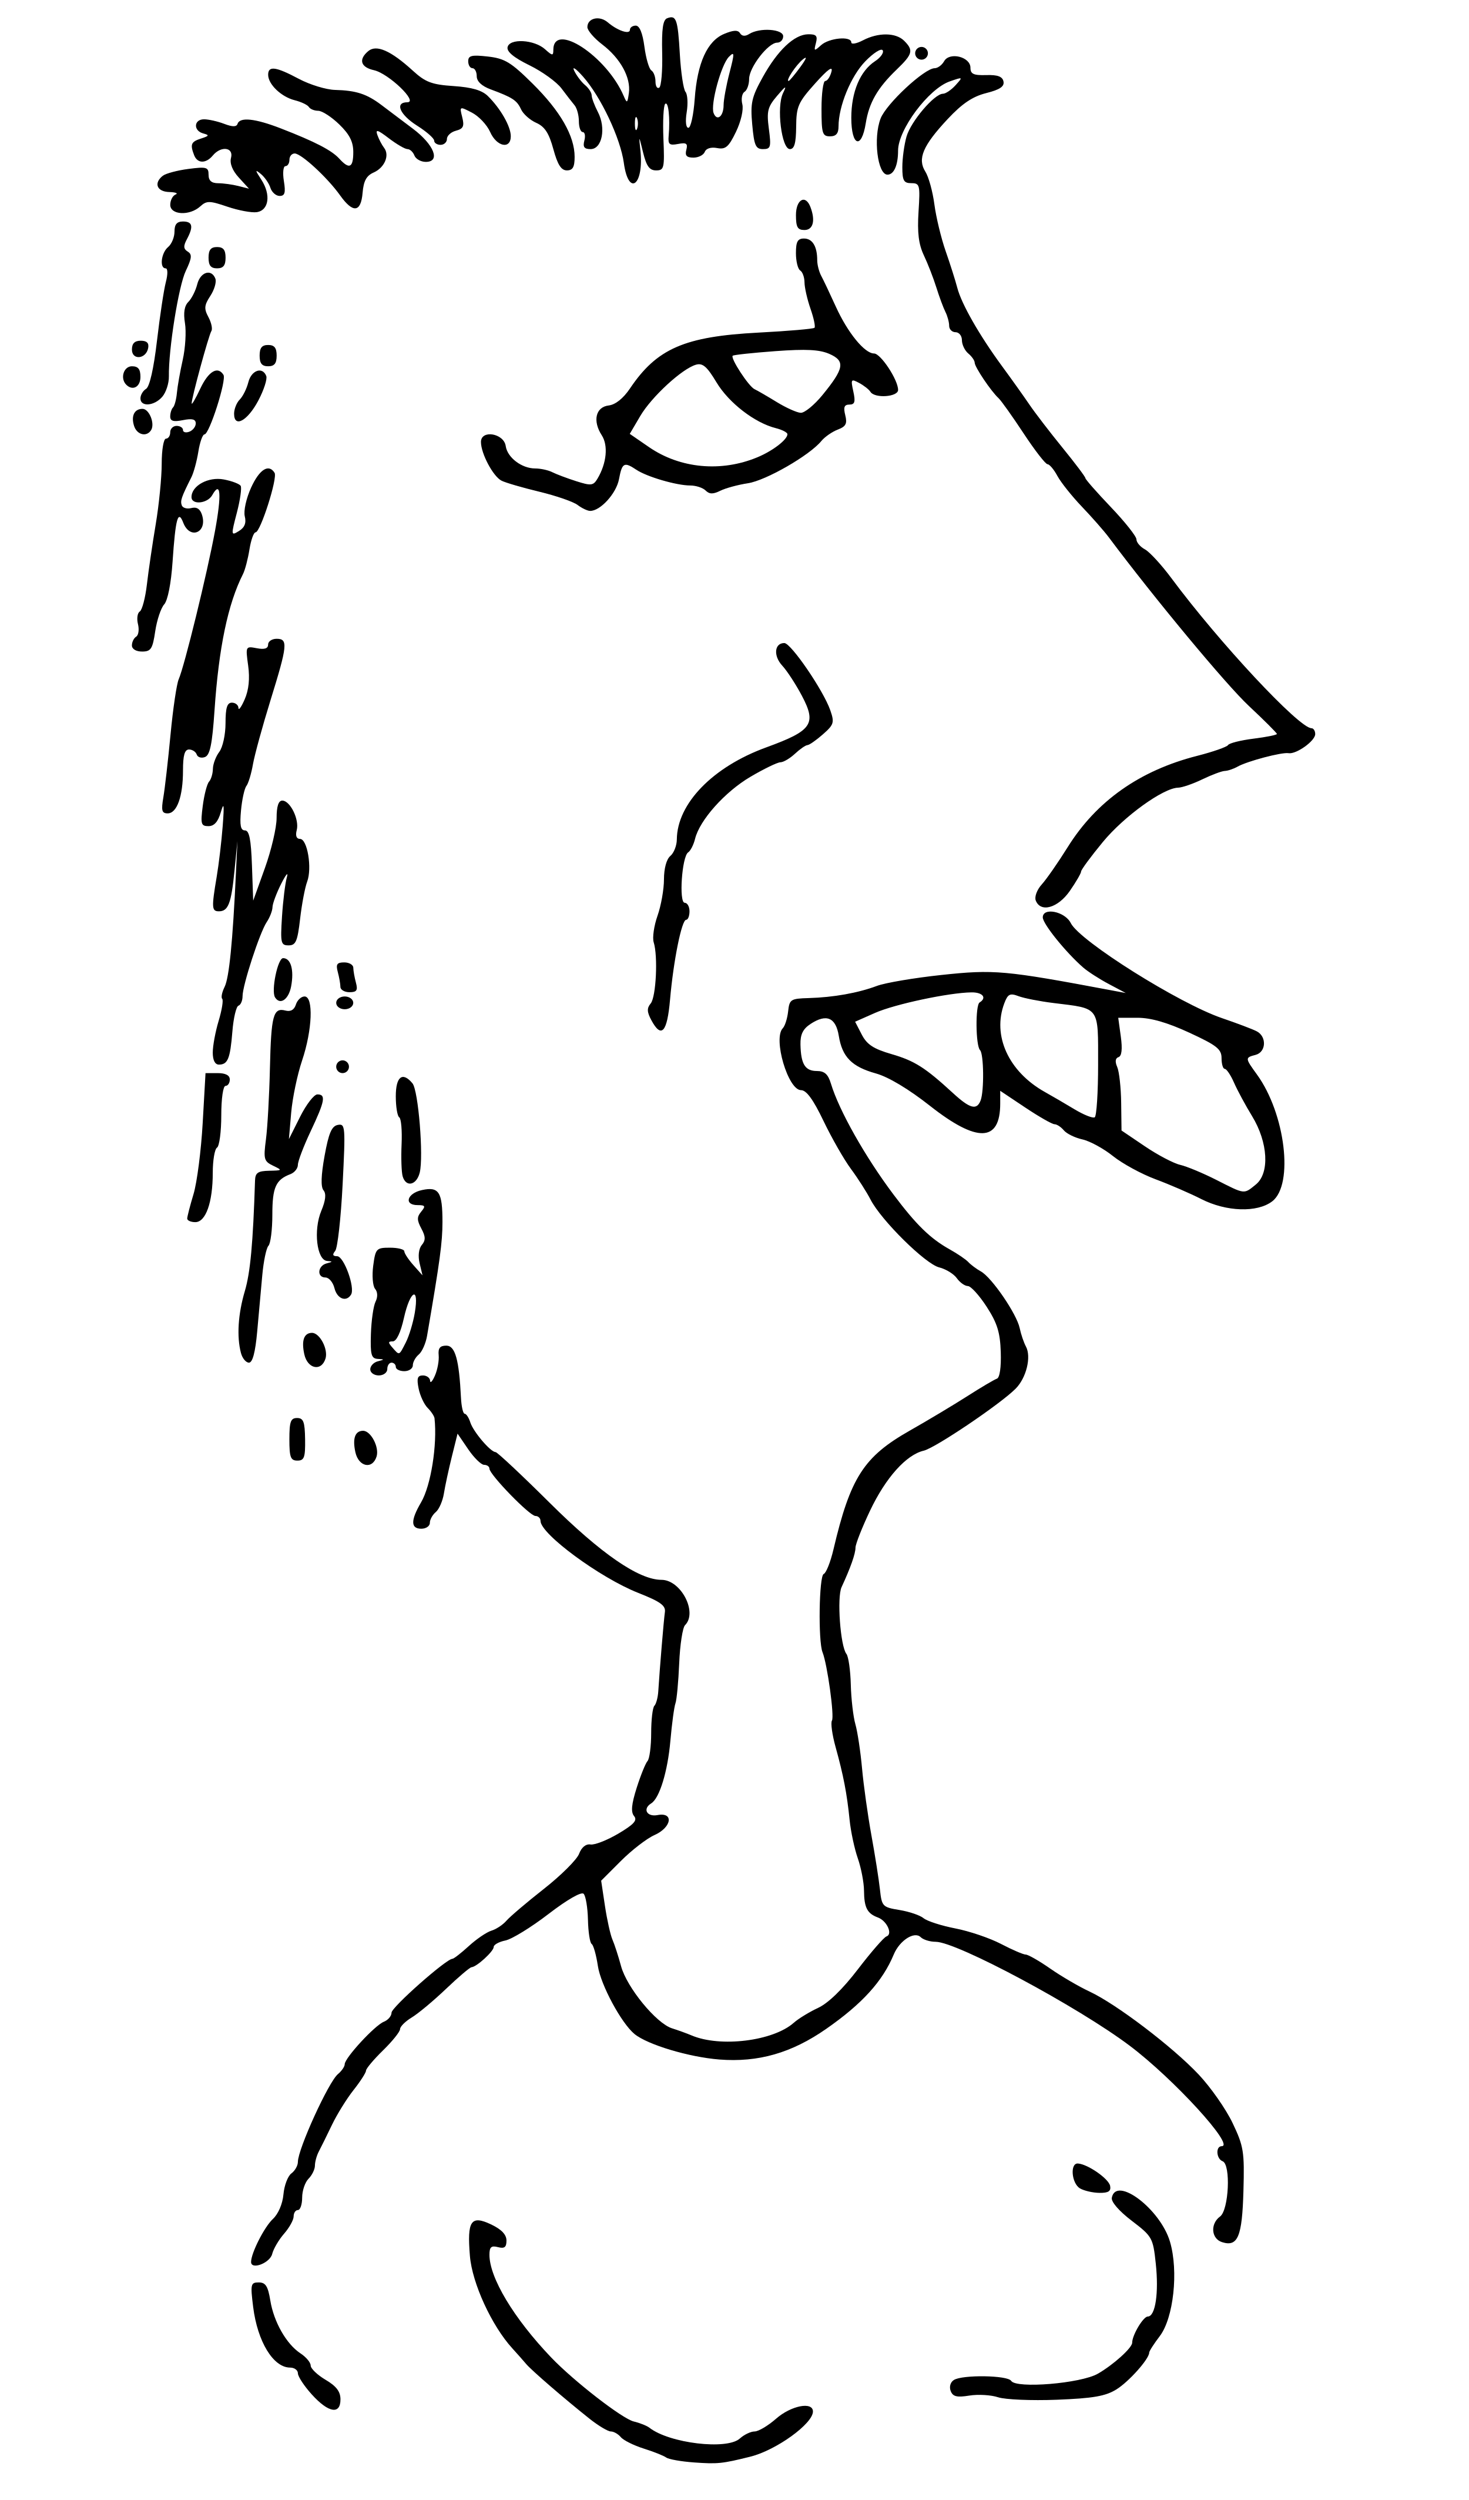 <?xml version="1.0" encoding="UTF-8"?>
<svg version="1.1" viewBox="0 0 600.82 1022.1" xmlns="http://www.w3.org/2000/svg">
<g transform="translate(-74.08 -12.844)">
<path d="m357.88 1019.6c-5.237-0.377-10.329-1.281-11.316-2.008-0.987-0.728-5.134-2.377-9.217-3.664-4.083-1.288-8.292-3.387-9.353-4.666-1.061-1.278-2.901-2.325-4.088-2.325-1.187 0-5.116-2.35-8.73-5.222-10.337-8.214-23.748-19.796-25.896-22.363-1.078-1.288-3.615-4.154-5.637-6.368-8.477-9.28-16.444-26.626-17.37-37.817-1.193-14.411 0.415-16.788 8.699-12.858 4.209 1.997 6.255 4.147 6.255 6.572 0 2.746-0.828 3.387-3.482 2.693-2.744-0.718-3.482-0.053-3.482 3.134 0 9.402 9.991 26.013 25.243 41.967 9.245 9.671 29.111 25.071 33.773 26.182 2.49 0.593 5.378 1.743 6.418 2.556 8.157 6.373 31.703 9.182 36.974 4.411 1.755-1.588 4.472-2.887 6.039-2.887 1.567 0 5.526-2.35 8.797-5.223 6.113-5.368 15.064-7.113 15.064-2.937 0 4.983-15.016 15.821-25.565 18.453-11.554 2.882-13.392 3.071-23.128 2.37zm-156.3-27.82c-3.112-3.443-5.658-7.317-5.658-8.609 0-1.291-1.43-2.348-3.178-2.348-6.889 0-13.356-10.606-15.126-24.808-1.159-9.305-0.998-10.01 2.282-10.01 2.802 0 3.778 1.524 4.737 7.399 1.437 8.805 6.606 17.85 12.352 21.615 2.285 1.498 4.155 3.73 4.155 4.962s2.742 3.857 6.093 5.834c4.415 2.605 6.093 4.81 6.093 8.006 0 6.369-4.924 5.514-11.751-2.041zm280.72 1.179c-2.873-0.956-8.159-1.267-11.747-0.691-5.149 0.826-6.762 0.427-7.652-1.893-0.652-1.698-0.102-3.589 1.302-4.478 3.514-2.225 22.027-1.945 23.448 0.355 2.009 3.251 28.482 1.069 35.433-2.92 6.399-3.672 14.055-10.583 14.055-12.687 0-3.11 4.525-10.687 6.39-10.7 3.107-0.021 4.55-9.632 3.257-21.698-1.123-10.482-1.451-11.065-9.836-17.46-5.181-3.951-8.46-7.735-8.14-9.394 1.751-9.09 19.866 4.606 23.798 17.992 3.538 12.043 1.457 31.18-4.196 38.591-2.37 3.108-4.31 6.126-4.31 6.707 0 2.59-8.294 11.9-13.429 15.074-4.472 2.764-9.546 3.64-24.398 4.214-10.314 0.398-21.102-0.058-23.975-1.013zm-305.53-55.325c0-3.633 5.426-14.315 8.929-17.578 2.205-2.054 3.964-6.162 4.315-10.076 0.326-3.634 1.788-7.482 3.249-8.55 1.461-1.068 2.656-3.19 2.656-4.715 0-5.213 12.541-32.696 16.369-35.873 1.529-1.269 2.781-3.096 2.781-4.06 0-2.541 12.305-15.88 16.006-17.351 1.729-0.687 3.144-2.361 3.144-3.72 0-2.204 22.402-22.015 24.894-22.015 0.552 0 3.582-2.354 6.732-5.232s7.312-5.703 9.247-6.279c1.936-0.576 4.694-2.41 6.131-4.075 1.436-1.665 8.337-7.528 15.335-13.027 6.998-5.499 13.461-11.937 14.361-14.305 1.021-2.685 2.784-4.125 4.685-3.824 1.676 0.265 6.792-1.732 11.368-4.438 6.405-3.788 7.888-5.441 6.443-7.183-1.363-1.642-1.069-4.811 1.071-11.556 1.622-5.111 3.619-10.038 4.438-10.947 0.819-0.91 1.489-6.067 1.489-11.461 0-5.394 0.588-10.395 1.306-11.113s1.439-3.395 1.601-5.948c0.615-9.666 2.243-29.148 2.705-32.371 0.382-2.665-1.858-4.278-10.877-7.834-15.617-6.157-39.998-24.103-39.998-29.44 0-1.112-0.939-2.022-2.087-2.022-2.339 0-18.803-16.941-18.803-19.348 0-0.849-0.979-1.548-2.176-1.555-1.197-7e-3 -4.13-2.881-6.519-6.387l-4.343-6.375-2.345 9.434c-1.29 5.189-2.747 11.952-3.239 15.031-0.492 3.078-1.987 6.504-3.323 7.612-1.335 1.108-2.428 3.094-2.428 4.413 0 1.319-1.567 2.398-3.482 2.398-4.388 0-4.421-3.423-0.104-10.781 4.011-6.835 6.673-23.467 5.5-34.358-0.096-0.889-1.36-2.802-2.809-4.251-1.449-1.449-3.114-5.03-3.699-7.958-0.838-4.191-0.463-5.324 1.764-5.324 1.556 0 2.879 0.979 2.939 2.176 0.061 1.197 0.959 0.218 1.996-2.176 1.037-2.394 1.715-6.115 1.506-8.269-0.28-2.889 0.539-3.917 3.12-3.917 3.636 0 5.227 5.65 6.002 21.318 0.177 3.586 0.857 6.524 1.511 6.528 0.654 3e-3 1.694 1.6 2.311 3.546 1.21 3.812 8.293 12.13 10.329 12.13 0.684 0 10.665 9.353 22.182 20.785 20.911 20.758 36.427 31.442 45.659 31.442 7.967 0 14.892 13.29 9.654 18.528-0.998 0.998-2.075 8.01-2.393 15.581-0.318 7.572-1.008 14.941-1.534 16.378s-1.456 8.314-2.069 15.285c-1.107 12.593-4.448 23.52-7.831 25.61-3.645 2.253-1.821 5.637 2.585 4.795 6.767-1.294 5.772 5.059-1.281 8.181-3.098 1.371-9.268 6.128-13.711 10.571l-8.077 8.077 1.549 10.31c0.852 5.67 2.235 11.877 3.074 13.792 0.839 1.915 2.421 6.794 3.516 10.842 2.354 8.703 14.384 23.376 20.832 25.409 2.5 0.788 6.112 2.097 8.027 2.909 11.762 4.987 33.346 2.315 41.782-5.172 1.915-1.7 6.397-4.441 9.959-6.092 4.126-1.912 10.035-7.646 16.278-15.798 5.391-7.038 10.646-13.078 11.68-13.422 2.666-0.889 0.188-6.37-3.495-7.729-4.39-1.62-5.637-4.022-5.696-10.968-0.029-3.351-1.173-9.31-2.543-13.241-1.37-3.932-2.876-10.982-3.347-15.668-1.079-10.74-2.53-18.286-5.738-29.823-1.394-5.014-2.062-9.881-1.485-10.815 1.054-1.705-1.892-23.054-3.856-27.943-1.828-4.551-1.425-31.255 0.483-31.987 0.988-0.379 2.783-4.892 3.99-10.03 6.902-29.38 12.358-37.884 31.15-48.551 7.453-4.231 18.098-10.602 23.655-14.158s10.971-6.754 12.031-7.108c1.169-0.39 1.796-4.65 1.594-10.833-0.265-8.125-1.44-11.9-5.796-18.621-3.005-4.637-6.461-8.43-7.682-8.43-1.221 0-3.243-1.44-4.494-3.2-1.251-1.76-4.512-3.754-7.246-4.431-5.617-1.391-23.706-19.267-28.044-27.714-1.572-3.061-5.178-8.699-8.014-12.529-2.836-3.83-7.879-12.643-11.206-19.585-4.218-8.802-7.005-12.622-9.205-12.622-5.325 0-11.546-21.124-7.459-25.33 0.884-0.91 1.863-4.004 2.176-6.877 0.535-4.906 1.044-5.236 8.403-5.443 10.122-0.285 20.196-2.081 27.912-4.975 3.383-1.269 15.221-3.277 26.308-4.461 21.681-2.316 25.868-1.94 69.385 6.231l6.093 1.144-6.964-3.693c-3.83-2.031-8.53-5.058-10.445-6.727-7.146-6.225-16.539-17.866-16.539-20.496 0-4.268 9.092-2.431 11.444 2.312 3.637 7.337 44.26 32.862 61.859 38.869 6.122 2.09 12.502 4.505 14.178 5.368 4.19 2.158 3.903 8.512-0.435 9.647-4.355 1.139-4.345 1.288 0.54 8.019 11.625 16.017 15.129 45.041 6.262 51.858-6.104 4.692-18.776 4.293-28.998-0.914-4.549-2.317-12.971-5.961-18.716-8.098-5.745-2.137-13.584-6.404-17.419-9.483-3.836-3.078-9.461-6.143-12.501-6.811-3.04-0.668-6.461-2.339-7.602-3.713-1.141-1.375-2.859-2.499-3.818-2.499-0.959 0-6.347-3.074-11.973-6.831l-10.23-6.831v5.205c0 15.837-9.416 16.146-28.725 0.941-8.722-6.868-16.985-11.817-22.109-13.243-9.864-2.744-13.781-6.703-15.186-15.352-1.226-7.543-5.036-9.163-11.535-4.904-3.131 2.051-4.234 4.291-4.144 8.413 0.175 8.047 1.901 10.841 6.696 10.841 3.163 0 4.599 1.296 5.785 5.223 3.301 10.926 14.019 29.911 25.554 45.264 9.324 12.411 15.051 17.998 22.992 22.428 3.231 1.803 6.677 4.153 7.656 5.223 0.98 1.069 3.297 2.793 5.15 3.829 4.445 2.487 14.623 17.369 15.829 23.146 0.524 2.51 1.676 5.903 2.559 7.54 2.269 4.204 0.172 12.797-4.201 17.209-6.207 6.263-32.883 24.26-37.59 25.359-7.163 1.673-15.549 11.028-21.944 24.478-3.288 6.915-5.977 13.733-5.977 15.151 0 2.496-2.011 8.204-5.695 16.163-1.948 4.209-0.497 24.165 1.986 27.313 0.833 1.056 1.636 6.695 1.786 12.532 0.149 5.837 0.991 13.122 1.871 16.189 0.88 3.067 2.11 11.217 2.735 18.112 0.625 6.895 2.347 19.195 3.828 27.334 1.481 8.139 3.046 18.071 3.479 22.072 0.758 7.007 1.052 7.317 8.02 8.459 3.978 0.652 8.409 2.161 9.845 3.353 1.436 1.192 7.289 3.074 13.007 4.182 5.718 1.107 14.125 3.964 18.683 6.347 4.558 2.383 9.093 4.333 10.078 4.333 0.985 0 5.504 2.584 10.042 5.743 4.538 3.159 11.777 7.385 16.086 9.391 10.925 5.087 33.965 22.603 44.628 33.929 4.917 5.222 11.152 14.142 13.857 19.822 4.533 9.517 4.88 11.692 4.431 27.736-0.526 18.774-2.293 23.003-8.753 20.952-4.428-1.405-4.894-7.492-0.802-10.484 3.592-2.627 4.453-21.275 1.043-22.582-2.617-1.003-2.93-6.166-0.374-6.166 5.545 0-19.737-27.606-37.581-41.036-21.246-15.99-70.795-42.528-79.405-42.528-2.333 0-5.09-0.848-6.126-1.884-2.565-2.565-8.632 1.327-11.022 7.071-4.569 10.98-12.904 20.158-27.615 30.407-14.183 9.882-27.818 13.788-43.739 12.532-12.437-0.981-29.374-6.069-34.671-10.416-5.387-4.42-13.83-20.095-14.99-27.83-0.675-4.5-1.817-8.547-2.539-8.993-0.721-0.446-1.404-4.891-1.516-9.878-0.112-4.987-0.911-9.774-1.775-10.638-0.934-0.934-6.766 2.421-14.387 8.278-7.048 5.417-14.97 10.285-17.603 10.817-2.633 0.533-4.787 1.724-4.787 2.648 0 1.782-6.995 8.175-9.052 8.273-0.67 0.032-5.37 4.018-10.445 8.857-5.075 4.84-11.382 10.101-14.016 11.691-2.633 1.591-4.787 3.739-4.787 4.775 0 1.036-3.134 4.943-6.964 8.682s-6.964 7.47-6.964 8.29-2.288 4.381-5.085 7.916c-2.797 3.534-6.777 9.952-8.845 14.26-2.068 4.309-4.48 9.194-5.36 10.857-0.88 1.663-1.601 4.265-1.601 5.782s-1.175 3.934-2.611 5.371c-1.436 1.436-2.611 4.906-2.611 7.71s-0.783 5.098-1.741 5.098c-0.957 0-1.741 1.169-1.741 2.598 0 1.429-1.763 4.614-3.917 7.077-2.154 2.463-4.341 6.19-4.859 8.283-0.922 3.722-8.633 6.641-8.633 3.267zm410.95-440.51c5.716-4.628 5.016-17.233-1.552-27.972-2.687-4.393-6-10.532-7.364-13.644-1.363-3.112-3.071-5.658-3.795-5.658-0.724 0-1.316-1.96-1.316-4.356 0-3.727-1.902-5.234-13.184-10.445-8.97-4.143-15.723-6.09-21.128-6.09h-7.944l1.056 7.706c0.7 5.111 0.381 7.931-0.947 8.374-1.3 0.433-1.485 1.853-0.526 4.045 0.813 1.858 1.541 8.459 1.619 14.67l0.141 11.293 9.575 6.472c5.266 3.56 11.752 6.967 14.414 7.572 2.661 0.605 9.32 3.372 14.798 6.151 11.831 6.001 11.163 5.923 16.152 1.883zm-64.513-49.161c0-23.879 0.861-22.693-18.166-25.03-5.683-0.698-12.169-1.968-14.414-2.821-3.466-1.318-4.337-0.881-5.771 2.89-5.031 13.232 1.719 28.004 16.591 36.307 2.873 1.604 8.318 4.781 12.102 7.06 3.783 2.279 7.505 3.757 8.269 3.284 0.765-0.473 1.391-10.233 1.391-21.691zm-48.061 14.801c1.488-3.876 1.318-19.036-0.23-20.584-1.807-1.807-1.959-18.384-0.179-19.484 3.09-1.91 1.261-4.18-3.322-4.122-9.25 0.117-31.383 4.827-39.446 8.394l-8.149 3.604 2.712 5.244c2.108 4.077 4.811 5.855 12.141 7.985 9.498 2.761 13.761 5.463 25.199 15.969 6.925 6.361 9.7 7.098 11.275 2.993zm40.662 444.8c-3.467-2.019-4.181-10.372-0.87-10.179 4.003 0.234 12.615 6.213 13.184 9.153 0.42 2.169-0.683 2.892-4.352 2.853-2.703-0.029-6.286-0.851-7.962-1.827zm-296.38-301c-1.238-5.638-0.116-8.747 3.156-8.747 3.186 0 6.71 6.756 5.504 10.554-1.706 5.375-7.341 4.2-8.661-1.807zm-26.993-5.265c0-7.238 0.531-8.704 3.149-8.704 2.601 0 3.172 1.515 3.281 8.704 0.112 7.412-0.356 8.705-3.149 8.705-2.776 0-3.281-1.339-3.281-8.705zm33.077-28.597c0-1.366 1.371-2.842 3.047-3.28 2.879-0.752 2.877-0.807-0.027-0.998-2.598-0.171-3.023-1.75-2.751-10.212 0.177-5.506 1.027-11.431 1.889-13.168 0.966-1.947 0.896-3.966-0.183-5.265-0.962-1.159-1.305-5.418-0.762-9.464 0.938-6.997 1.274-7.357 6.851-7.357 3.225 0 5.864 0.664 5.864 1.474 0 0.811 1.675 3.357 3.723 5.658l3.723 4.183-1.186-4.954c-0.715-2.986-0.361-5.949 0.892-7.458 1.617-1.948 1.575-3.444-0.187-6.738-1.836-3.431-1.846-4.74-0.049-6.904 1.874-2.258 1.645-2.671-1.478-2.671-5.722 0-4.358-4.801 1.745-6.141 6.973-1.532 8.437 0.746 8.423 13.105-9e-3 8.294-1.024 15.78-6.304 46.508-0.529 3.078-2.054 6.504-3.39 7.612-1.335 1.108-2.428 3.094-2.428 4.413 0 1.319-1.567 2.398-3.482 2.398-1.915 0-3.482-0.783-3.482-1.741 0-0.958-0.783-1.741-1.741-1.741s-1.741 1.175-1.741 2.611c0 1.451-1.548 2.611-3.482 2.611-1.915 0-3.482-1.118-3.482-2.484zm14.547-11.008c1.348-2.633 3.003-8.117 3.68-12.186 1.837-11.056-1.899-9.23-4.452 2.176-1.331 5.947-3.053 9.575-4.546 9.575-1.971 0-2 0.457-0.158 2.545 2.92 3.31 2.649 3.415 5.476-2.11zm-41.522 4.83c-1.238-5.638-0.116-8.747 3.156-8.747 3.186 0 6.71 6.756 5.504 10.554-1.706 5.375-7.341 4.2-8.661-1.807zm-25.896-0.478c-1.79-6.678-1.211-15.959 1.581-25.36 2.245-7.56 3.352-19.566 4.162-45.147 0.101-3.208 1.149-3.938 5.782-4.035 5.456-0.114 5.513-0.187 1.595-2.072-3.723-1.791-3.966-2.691-2.907-10.763 0.635-4.845 1.366-17.897 1.623-29.004 0.504-21.744 1.368-24.961 6.353-23.658 2.115 0.553 3.586-0.293 4.273-2.46 0.577-1.817 2.171-3.303 3.542-3.303 3.723 0 3.19 13.712-1.018 26.204-1.932 5.734-3.934 15.306-4.449 21.271l-0.937 10.845 4.582-9.14c2.52-5.027 5.697-9.14 7.061-9.14 3.595 0 3.106 2.687-2.745 15.069-2.873 6.08-5.223 12.252-5.223 13.715 0 1.464-1.371 3.18-3.047 3.815-5.999 2.272-7.399 5.402-7.399 16.544 0 6.101-0.717 11.836-1.594 12.746-0.877 0.91-2.014 6.354-2.528 12.099-0.514 5.745-1.451 16.125-2.084 23.067-0.769 8.442-1.883 12.622-3.362 12.622-1.216 0-2.684-1.763-3.262-3.917zm38.229-26.549c-0.601-2.394-2.252-4.352-3.671-4.352-3.618 0-3.228-4.798 0.468-5.764 2.555-0.668 2.591-0.829 0.223-0.998-4.251-0.304-5.697-12.597-2.408-20.469 1.792-4.289 2.086-7.005 0.91-8.421-1.16-1.398-1.014-6.071 0.441-14.1 1.686-9.301 2.906-12.15 5.409-12.632 3.075-0.592 3.171 0.595 1.966 24.352-0.697 13.736-2.06 25.954-3.029 27.151-1.257 1.552-1.031 2.176 0.787 2.176 2.774 0 7.438 12.874 5.689 15.704-1.964 3.179-5.688 1.726-6.786-2.647zm-60.217-28.448c0-0.805 1.161-5.31 2.58-10.01 1.419-4.7 3.103-17.751 3.743-29.002l1.163-20.456h4.962c3.25 0 4.962 0.901 4.962 2.611 0 1.436-0.783 2.611-1.741 2.611-0.993 0-1.741 5.189-1.741 12.084 0 6.646-0.783 12.568-1.741 13.16-0.958 0.592-1.741 5.222-1.741 10.288 0 12.114-2.851 20.177-7.134 20.177-1.821 0-3.312-0.659-3.312-1.464zm88.119-17.251c-0.496-1.676-0.695-7.595-0.442-13.155 0.253-5.559-0.177-10.502-0.956-10.983-0.779-0.481-1.416-4.354-1.416-8.607 0-8.075 2.745-10.203 6.823-5.289 2.407 2.9 4.603 29.972 2.962 36.511-1.299 5.177-5.61 6.119-6.971 1.523zm-27.187-44.828c0-1.436 1.175-2.611 2.611-2.611 1.436 0 2.611 1.175 2.611 2.611 0 1.436-1.175 2.611-2.611 2.611-1.436 0-2.611-1.175-2.611-2.611zm-50.486-5.816c0-2.72 1.086-8.555 2.413-12.965 1.327-4.41 1.979-8.453 1.448-8.984-0.531-0.531-0.089-2.727 0.981-4.88 1.863-3.748 3.322-18.404 4.636-46.567l0.609-13.057-1.209 12.217c-1.319 13.325-2.547 16.508-6.37 16.508-2.945 0-3.038-1.443-0.912-14.043 0.878-5.203 1.986-14.552 2.463-20.775 0.683-8.912 0.518-10.114-0.776-5.658-1.129 3.89-2.704 5.658-5.041 5.658-3.043 0-3.288-0.865-2.336-8.269 0.585-4.548 1.745-9.014 2.578-9.923 0.833-0.91 1.54-3.26 1.571-5.223 0.03-1.963 1.206-5.09 2.611-6.948 1.425-1.883 2.556-7.085 2.556-11.751 0-6.281 0.652-8.372 2.611-8.372 1.436 0 2.642 0.979 2.679 2.176 0.037 1.197 1.192-0.411 2.566-3.573 1.659-3.819 2.129-8.434 1.401-13.747-1.086-7.921-1.052-7.989 3.528-7.114 3.173 0.607 4.624 0.14 4.624-1.486 0-1.304 1.567-2.37 3.482-2.37 4.742 0 4.483 2.612-2.492 25.118-3.285 10.601-6.521 22.409-7.191 26.239-0.669 3.83-1.869 7.792-2.665 8.804-0.797 1.012-1.792 5.517-2.212 10.01-0.57 6.103-0.164 8.17 1.605 8.17 1.765 0 2.497 3.66 2.874 14.362l0.506 14.362 4.787-13.331c2.633-7.332 4.787-16.537 4.787-20.456 0-4.771 0.766-7.125 2.317-7.125 3.244 0 7.042 7.754 5.913 12.072-0.599 2.292-0.108 3.596 1.355 3.596 3.005 0 4.997 11.973 2.909 17.487-0.89 2.351-2.184 9.171-2.875 15.155-1.071 9.268-1.769 10.881-4.71 10.881-3.178 0-3.394-0.94-2.702-11.751 0.414-6.463 1.31-13.71 1.991-16.103 0.682-2.394-0.349-1.219-2.291 2.611-1.942 3.83-3.557 8.16-3.589 9.623-0.033 1.463-1.095 4.205-2.36 6.093-2.849 4.253-9.885 25.825-9.885 30.31 0 1.815-0.755 3.561-1.678 3.881-0.923 0.319-2.04 5.065-2.482 10.547-0.899 11.149-1.872 13.536-5.518 13.536-1.596 0-2.509-1.8-2.509-4.946zm179.35-13.274c-1.782-3.329-1.834-4.852-0.231-6.783 2.2-2.651 3.016-19.35 1.222-25.002-0.59-1.86 0.113-6.745 1.563-10.855 1.45-4.11 2.637-10.804 2.637-14.875 0-4.456 1.039-8.265 2.611-9.569 1.436-1.192 2.629-4.226 2.65-6.742 0.123-14.68 14.705-29.689 36.582-37.652 18.746-6.823 20.654-9.573 14.598-21.041-2.484-4.705-6.115-10.277-8.068-12.383-3.701-3.99-3.214-9.228 0.856-9.228 2.716 0 15.967 19.367 18.788 27.459 1.759 5.045 1.499 5.896-3.016 9.867-2.717 2.39-5.561 4.37-6.319 4.401-0.758 0.03-3.06 1.622-5.116 3.537-2.055 1.915-4.723 3.482-5.927 3.482-1.204 0-6.736 2.678-12.293 5.952-10.448 6.154-20.76 17.71-22.627 25.355-0.588 2.41-1.858 4.897-2.821 5.527-2.563 1.676-3.858 20.616-1.41 20.616 1.076 0 1.956 1.567 1.956 3.482 0 1.915-0.622 3.482-1.382 3.482-1.814 0-5.193 16.773-6.576 32.642-1.172 13.446-3.556 16.032-7.679 8.329zm-128.86-7.023c0-1.451 1.548-2.611 3.482-2.611s3.482 1.161 3.482 2.611c0 1.451-1.548 2.611-3.482 2.611s-3.482-1.161-3.482-2.611zm-25.023-2.255c-1.651-2.671 1.103-16.025 3.304-16.025 3.178 0 4.544 4.812 3.28 11.55-1.011 5.391-4.537 7.787-6.584 4.475zm26.74-4.274c-0.014-1.197-0.496-3.939-1.073-6.093-0.847-3.159-0.337-3.917 2.635-3.917 2.027 0 3.696 0.979 3.709 2.176 0.014 1.197 0.496 3.939 1.073 6.093 0.847 3.159 0.337 3.917-2.635 3.917-2.027 0-3.696-0.979-3.709-2.176zm284.39-35.342c-0.574-1.497 0.517-4.406 2.448-6.528 1.916-2.106 6.7-8.981 10.631-15.278 11.766-18.849 29.481-31.333 52.935-37.307 6.474-1.649 12.166-3.637 12.649-4.418 0.483-0.781 5.174-1.957 10.425-2.613 5.251-0.656 9.548-1.521 9.548-1.922s-5.179-5.574-11.51-11.496c-9.298-8.698-38.617-43.985-57.256-68.913-1.915-2.561-6.848-8.177-10.963-12.48-4.114-4.303-8.639-9.978-10.055-12.611-1.416-2.633-3.233-4.787-4.039-4.787s-5.21-5.68-9.787-12.622c-4.577-6.942-9.186-13.414-10.242-14.382-3.072-2.818-9.754-12.747-9.754-14.494 0-0.879-1.175-2.574-2.611-3.765-1.436-1.192-2.611-3.638-2.611-5.436 0-1.798-1.175-3.269-2.611-3.269-1.436 0-2.611-1.186-2.611-2.635s-0.687-3.995-1.527-5.658c-0.84-1.663-2.507-6.157-3.704-9.987-1.197-3.83-3.495-9.741-5.106-13.136-2.15-4.53-2.732-9.278-2.187-17.844 0.698-10.96 0.518-11.672-2.941-11.672-3.098 0-3.685-1.041-3.685-6.54 0-3.597 0.77-9.226 1.712-12.509 1.777-6.196 11.404-17.51 14.898-17.51 1.1 0 3.42-1.569 5.156-3.487 3.116-3.443 3.086-3.463-2.374-1.559-8.677 3.025-21.133 19.7-21.133 28.292 0 5.98-1.698 9.832-4.335 9.832-4.057 0-5.892-14.976-2.814-22.954 2.325-6.024 17.971-20.569 22.127-20.569 1.242 0 2.978-1.286 3.858-2.857 2.195-3.922 10.76-1.81 10.76 2.654 0 2.582 1.27 3.173 6.47 3.013 4.671-0.143 6.631 0.585 7.047 2.62 0.42 2.053-1.498 3.341-7.06 4.742-5.576 1.404-9.833 4.271-15.777 10.625-10.141 10.842-12.438 16.259-9.114 21.5 1.338 2.11 2.997 8.123 3.686 13.362 0.689 5.239 2.767 13.857 4.619 19.15 1.851 5.293 3.991 12.033 4.754 14.977 1.715 6.612 9.041 19.434 18.329 32.077 3.869 5.266 8.896 12.317 11.171 15.668 2.275 3.351 8.353 11.273 13.508 17.603 5.154 6.33 9.371 11.93 9.371 12.444 0 0.514 4.7 5.859 10.445 11.878 5.745 6.019 10.445 11.947 10.445 13.173 0 1.226 1.559 3.064 3.465 4.084 1.906 1.02 6.792 6.335 10.858 11.812 19.553 26.337 52.221 61.315 57.266 61.315 0.841 0 1.529 1.085 1.529 2.411 0 2.794-7.775 8.344-10.922 7.796-2.713-0.473-16.843 3.259-20.826 5.501-1.663 0.935-4.013 1.728-5.223 1.76-1.21 0.033-5.333 1.573-9.163 3.423-3.83 1.85-8.3 3.39-9.932 3.423-6.051 0.12-22.121 11.705-30.766 22.179-4.905 5.942-8.918 11.384-8.918 12.093s-2.065 4.268-4.589 7.91c-4.879 7.041-12.001 9.041-13.965 3.922zm-356.81-42.128c0.618-3.591 1.94-15.146 2.939-25.678 0.998-10.532 2.504-20.717 3.345-22.632 2.353-5.354 11.678-43.433 14.852-60.652 2.761-14.976 2.312-20.78-1.131-14.628-1.957 3.498-8.488 4.119-8.488 0.808 0-4.64 6.859-8.398 13.168-7.215 3.311 0.621 6.434 1.799 6.94 2.618 0.506 0.819-0.199 5.774-1.567 11.013-2.42 9.268-2.397 9.469 0.869 7.454 2.328-1.436 3.058-3.275 2.382-6.002-0.549-2.217 0.579-7.342 2.588-11.751 3.402-7.468 7.223-9.873 9.594-6.037 1.31 2.12-5.791 24.331-7.779 24.331-0.757 0-1.883 3.168-2.502 7.04-0.619 3.872-1.803 8.376-2.631 10.01-6.171 12.181-9.906 30.057-11.653 55.787-0.938 13.811-1.847 18.238-3.905 19.028-1.476 0.566-2.991 0.105-3.367-1.025-0.377-1.13-1.794-2.054-3.151-2.054-1.795 0-2.466 2.34-2.466 8.591 0 10.614-2.475 17.522-6.278 17.522-2.37 0-2.682-1.161-1.758-6.528zm-12.855-62.135c0-1.38 0.786-2.995 1.747-3.588 0.961-0.594 1.289-2.905 0.729-5.136-0.56-2.231-0.226-4.545 0.742-5.144 0.968-0.598 2.279-5.58 2.914-11.071 0.635-5.49 2.256-16.549 3.604-24.573 1.347-8.025 2.45-19.188 2.45-24.808 0-5.651 0.778-10.217 1.741-10.217 0.958 0 1.741-1.175 1.741-2.611 0-1.436 1.175-2.611 2.611-2.611s2.611 0.759 2.611 1.686c0 0.927 1.175 1.235 2.611 0.684 1.436-0.551 2.611-2.074 2.611-3.384 0-1.718-1.456-2.09-5.223-1.337-3.893 0.779-5.223 0.398-5.223-1.494 0-1.396 0.518-3.057 1.151-3.69 0.633-0.633 1.345-3.31 1.582-5.948 0.237-2.639 1.31-8.714 2.385-13.502 1.075-4.787 1.488-11.536 0.917-14.996-0.7-4.242-0.246-7.083 1.393-8.722 1.337-1.337 2.969-4.577 3.628-7.201 1.267-5.048 5.815-6.459 7.411-2.3 0.521 1.359-0.4 4.528-2.047 7.043-2.52 3.846-2.647 5.224-0.797 8.679 1.209 2.259 1.756 4.822 1.216 5.696-1.139 1.843-8.164 27.622-8.07 29.612 0.035 0.736 1.625-1.992 3.532-6.061 3.333-7.109 7.163-9.376 9.486-5.617 1.31 2.12-5.791 24.331-7.779 24.331-0.757 0-1.883 3.168-2.502 7.04-0.619 3.872-1.894 8.572-2.834 10.445-4.122 8.219-4.601 9.609-3.961 11.49 0.373 1.095 2.132 1.611 3.909 1.147 2.19-0.573 3.601 0.323 4.381 2.781 2.303 7.258-4.931 10.3-7.66 3.221-2.142-5.556-3.182-1.764-4.384 15.986-0.599 8.842-1.964 15.766-3.432 17.409-1.341 1.501-2.989 6.449-3.661 10.998-1.067 7.213-1.753 8.269-5.377 8.269-2.457 0-4.155-1.025-4.155-2.509zm182.25-57.449c-1.739-1.318-8.789-3.751-15.668-5.406-6.879-1.655-13.818-3.681-15.421-4.502-3.448-1.766-8.402-11.095-8.402-15.822 0-5.125 9.384-3.574 10.129 1.673 0.666 4.686 6.544 9.155 12.043 9.155 2.194 0 5.349 0.687 7.011 1.527 1.663 0.84 6.074 2.498 9.803 3.686 6.097 1.941 6.974 1.831 8.704-1.092 3.726-6.294 4.422-13.527 1.705-17.716-3.8-5.859-2.47-11.537 2.848-12.159 2.764-0.323 5.964-2.877 8.705-6.947 11.012-16.352 22.305-21.26 52.558-22.842 12.161-0.636 22.471-1.521 22.911-1.967 0.44-0.446-0.293-3.945-1.629-7.775-1.336-3.83-2.441-8.68-2.455-10.778-0.014-2.098-0.81-4.298-1.767-4.89-0.958-0.592-1.741-3.772-1.741-7.066 0-4.717 0.701-5.99 3.296-5.99 3.455 0 5.409 3.205 5.409 8.87 0 1.85 0.736 4.723 1.635 6.386 0.899 1.663 3.59 7.332 5.981 12.598 4.829 10.639 11.776 19.15 15.632 19.15 2.72 0 9.831 10.776 9.831 14.897 0 2.895-9.594 3.557-11.31 0.78-0.589-0.952-2.671-2.588-4.627-3.635-3.312-1.772-3.475-1.533-2.376 3.473 0.935 4.258 0.602 5.376-1.602 5.376-2.095 0-2.514 1.07-1.697 4.326 0.874 3.483 0.273 4.635-3.085 5.912-2.294 0.872-5.314 2.978-6.711 4.679-4.823 5.874-22.673 16.132-30.004 17.243-4.045 0.613-9.133 1.994-11.306 3.07-2.962 1.465-4.467 1.44-6.006-0.099-1.13-1.13-3.961-2.054-6.291-2.054-5.569 0-17.676-3.53-22.003-6.415-5.044-3.363-5.865-2.922-7.132 3.834-1.103 5.877-7.7 13.09-11.865 12.971-1.068-0.03-3.364-1.134-5.103-2.452zm73.604-19.486c6.274-2.614 12.25-7.211 12.25-9.424 0-0.705-2.149-1.822-4.776-2.481-8.609-2.161-19.207-10.343-24.235-18.711-3.915-6.515-5.657-8.008-8.419-7.21-5.676 1.639-18.155 13.139-22.765 20.977l-4.288 7.291 7.883 5.423c12.719 8.751 29.512 10.317 44.35 4.135zm26.589-25.446c8.881-10.855 9.402-13.892 2.876-16.781-4.057-1.796-9.53-2.08-22.172-1.152-9.232 0.678-17.075 1.521-17.428 1.875-1.004 1.004 6.536 12.548 8.93 13.673 1.177 0.553 5.274 2.927 9.104 5.275 3.83 2.348 8.24 4.323 9.8 4.389 1.56 0.066 5.561-3.209 8.89-7.278zm-281.56 12.637c-1.3-4.097 0.129-6.979 3.462-6.979 2.715 0 5.149 6.031 3.506 8.689-1.818 2.941-5.802 1.964-6.968-1.71zm40.906-4.986c0-1.917 1.043-4.528 2.318-5.803 1.275-1.275 2.857-4.464 3.515-7.088 1.235-4.922 5.802-6.494 7.326-2.522 0.475 1.237-0.984 5.741-3.241 10.01-4.421 8.362-9.918 11.356-9.918 5.402zm-38.3-6.259c0-1.389 1.041-3.151 2.314-3.917 1.438-0.865 3.123-8.313 4.452-19.672 1.176-10.054 2.803-20.826 3.616-23.937 0.865-3.309 0.824-5.658-0.099-5.658-2.558 0-1.804-6.35 1.033-8.704 1.436-1.192 2.611-4.03 2.611-6.306 0-2.978 0.976-4.139 3.482-4.139 3.928 0 4.367 2.056 1.561 7.3-1.466 2.739-1.378 3.924 0.372 5.005 1.853 1.145 1.697 2.665-0.814 7.931-2.929 6.143-7.078 32.084-6.897 43.129 0.045 2.774-1.16 6.495-2.679 8.269-3.282 3.834-8.951 4.277-8.951 0.7zm-5.803-5.599c-2.598-2.598-1.075-7.544 2.321-7.544 2.553 0 3.482 1.161 3.482 4.352 0 4.096-3.16 5.835-5.803 3.192zm54.548-11.896c0-3.192 0.928-4.352 3.482-4.352 2.553 0 3.482 1.161 3.482 4.352s-0.928 4.352-3.482 4.352c-2.553 0-3.482-1.161-3.482-4.352zm-52.227-2.484c0-2.491 1.118-3.609 3.61-3.609 2.491 0 3.429 0.938 3.027 3.027-0.874 4.538-6.636 5.044-6.636 0.583zm31.336-37.557c0-3.192 0.928-4.352 3.482-4.352 2.553 0 3.482 1.161 3.482 4.352 0 3.192-0.928 4.352-3.482 4.352-2.553 0-3.482-1.161-3.482-4.352zm240.25-17.409c0-6.405 3.887-8.602 5.907-3.339 2.132 5.557 1.136 9.433-2.425 9.433-2.819 0-3.482-1.161-3.482-6.093zm-255.91-4.207c0-1.835 0.979-3.732 2.176-4.215 1.197-0.483 0.022-0.94-2.611-1.016-5.053-0.145-6.427-3.643-2.611-6.647 1.197-0.942 5.897-2.199 10.445-2.791 7.445-0.97 8.269-0.734 8.269 2.371 0 2.409 1.181 3.456 3.917 3.472 2.154 0.012 5.876 0.521 8.269 1.128l4.352 1.105-4.142-4.527c-2.661-2.909-3.809-5.801-3.21-8.092 1.134-4.335-4.085-5.003-7.446-0.954-2.818 3.396-6.315 3.33-7.648-0.142-1.707-4.449-1.277-5.474 2.86-6.803 3.317-1.065 3.451-1.383 0.87-2.072-4.138-1.105-3.878-5.781 0.322-5.781 1.853 0 5.558 0.832 8.233 1.849 3.433 1.305 5.046 1.305 5.481 0 0.955-2.864 7.178-2.204 17.702 1.876 14.015 5.434 20.784 8.937 23.915 12.378 4.096 4.502 5.714 3.737 5.714-2.705 0-4.221-1.528-7.233-5.741-11.316-3.157-3.06-7.028-5.564-8.602-5.564s-3.292-0.697-3.818-1.548c-0.526-0.851-3.119-2.09-5.761-2.753-5.535-1.388-10.897-6.517-10.897-10.424 0-3.77 3.119-3.355 12.556 1.668 4.497 2.394 11.149 4.43 14.784 4.526 8.684 0.228 13.012 1.638 19.043 6.204 2.736 2.071 8.5 6.415 12.808 9.653 8.693 6.532 11.435 13.565 5.289 13.565-2.012 0-4.109-1.175-4.66-2.611-0.551-1.436-1.824-2.611-2.828-2.611s-4.432-1.988-7.619-4.419c-4.656-3.552-5.575-3.808-4.682-1.306 0.611 1.712 1.838 4.055 2.726 5.205 2.363 3.063 0.201 8.128-4.315 10.109-2.896 1.27-4.075 3.446-4.473 8.254-0.671 8.104-3.927 8.479-9.209 1.06-5.134-7.21-15.8-17.057-18.54-17.117-1.197-0.026-2.176 1.128-2.176 2.564s-0.734 2.611-1.631 2.611-1.187 2.742-0.643 6.093c0.777 4.787 0.405 6.093-1.733 6.093-1.497 0-3.197-1.496-3.777-3.325-0.58-1.829-2.337-4.375-3.903-5.658-2.442-2.001-2.413-1.665 0.202 2.353 3.997 6.143 3.08 12.556-1.896 13.264-2.094 0.298-7.487-0.708-11.985-2.235-7.353-2.496-8.476-2.507-11.128-0.107-4.36 3.946-12.251 3.517-12.251-0.667zm185.52-17.119c-1.412-10.139-9.406-27.062-16.654-35.253-2.965-3.351-4.613-4.462-3.661-2.468 0.952 1.994 2.949 4.636 4.437 5.871 1.488 1.235 2.711 3.13 2.717 4.209 5e-3 1.08 1.154 4.155 2.551 6.834 3.409 6.535 1.712 15.15-2.983 15.15-2.61 0-3.242-0.861-2.557-3.482 0.501-1.915 0.2-3.482-0.667-3.482-0.868 0-1.578-1.992-1.578-4.426 0-2.434-0.792-5.372-1.76-6.528-0.968-1.157-3.38-4.263-5.36-6.904-1.98-2.64-7.877-6.895-13.105-9.455-6.375-3.121-9.319-5.554-8.94-7.386 0.768-3.712 10.93-3.147 15.351 0.854 2.971 2.688 3.367 2.72 3.367 0.269 0-11.745 21.787 2.476 28.767 18.777 1.363 3.183 1.546 3.081 2.135-1.19 0.864-6.276-3.465-14.162-10.88-19.817-3.352-2.557-6.095-5.756-6.095-7.108 0-3.696 4.951-4.857 8.334-1.955 3.992 3.425 9.075 5.123 9.075 3.033 0-0.927 1.074-1.686 2.387-1.686 1.547 0 2.79 3.037 3.532 8.633 0.63 4.748 1.906 9.103 2.836 9.678 0.93 0.575 1.69 2.612 1.69 4.527s0.688 3.057 1.529 2.537c0.841-0.52 1.385-6.916 1.208-14.214-0.236-9.762 0.3-13.507 2.028-14.171 3.74-1.435 4.37 0.348 5.197 14.711 0.429 7.449 1.471 14.376 2.316 15.394 0.845 1.018 1.067 4.739 0.494 8.269-0.617 3.8-0.334 6.418 0.693 6.418 0.954 0 2.115-5.316 2.58-11.812 1.056-14.755 5.131-23.722 12.092-26.605 3.8-1.574 5.592-1.644 6.452-0.253 0.771 1.248 2.094 1.355 3.756 0.304 4.26-2.694 13.881-2.045 13.881 0.936 0 1.436-1.105 2.611-2.457 2.611-3.656 0-11.471 10.102-11.471 14.829 0 2.264-0.847 4.639-1.882 5.279-1.035 0.64-1.441 2.919-0.903 5.065 0.561 2.234-0.55 7.067-2.597 11.305-2.992 6.192-4.253 7.273-7.715 6.612-2.483-0.475-4.499 0.15-5.041 1.562-0.497 1.294-2.586 2.353-4.643 2.353-2.77 0-3.523-0.828-2.904-3.195 0.677-2.588 0.035-3.042-3.38-2.389-3.572 0.683-4.158 0.175-3.844-3.333 0.65-7.246-0.126-14.338-1.428-13.037-0.692 0.692-1.014 7.09-0.717 14.217 0.502 12.039 0.29 12.96-2.992 12.96-2.713 0-3.952-1.718-5.338-7.399-1.715-7.031-1.77-7.08-1.103-0.997 1.578 14.399-4.796 19.444-6.758 5.349zm5.391-18.28c-0.483-1.197-0.878-0.218-0.878 2.176 0 2.394 0.395 3.373 0.878 2.176 0.483-1.197 0.483-3.155 0-4.352zm35.406-5.381c0-2.129 1.079-8.03 2.398-13.113 2.131-8.216 2.107-8.953-0.214-6.632-3.173 3.173-7.623 19.492-6.273 23.009 1.365 3.556 4.089 1.382 4.089-3.263zm-69.634 18.01c-1.78-6.536-3.518-9.206-6.994-10.745-2.544-1.126-5.341-3.612-6.216-5.523-1.686-3.686-3.433-4.832-12.47-8.18-3.632-1.345-5.658-3.267-5.658-5.367 0-1.799-0.783-3.271-1.741-3.271-0.958 0-1.741-1.277-1.741-2.838 0-2.344 1.398-2.68 8.024-1.933 6.92 0.78 9.444 2.309 18.335 11.107 11.327 11.209 17.164 21.377 17.164 29.902 0 4.199-0.768 5.543-3.167 5.543-2.324 0-3.798-2.317-5.535-8.697zm81.345-10.018c-0.796-8.789-0.277-11.148 4.257-19.337 6.137-11.085 12.95-17.526 18.618-17.602 3.333-0.045 3.938 0.64 3.168 3.587-0.883 3.376-0.729 3.44 2.11 0.87 3.303-2.989 12.363-3.82 12.363-1.134 0 0.901 2.154 0.514 4.787-0.86 6.288-3.28 13.444-3.188 16.85 0.217 3.884 3.884 3.48 5.431-3.058 11.716-7.859 7.554-11.321 13.563-12.668 21.985-1.744 10.906-5.911 9.34-5.911-2.221 0-10.569 3.6-19.144 9.72-23.154 2.298-1.506 3.699-3.512 3.114-4.458-0.585-0.946-3.783 1.079-7.106 4.501-5.889 6.063-10.95 18.359-10.95 26.603 0 2.915-0.992 4.076-3.482 4.076-3.125 0-3.482-1.161-3.482-11.316 0-6.224 0.692-11.316 1.538-11.316s1.982-1.696 2.524-3.77c0.673-2.575-1.445-1.058-6.683 4.787-6.963 7.77-7.676 9.399-7.746 17.697-0.058 6.723-0.736 9.14-2.564 9.14-3.42 0-5.547-17.245-2.819-22.856 1.628-3.349 1.169-3.142-2.43 1.095-3.869 4.554-4.298 6.281-3.35 13.492 0.983 7.477 0.753 8.269-2.403 8.269-2.984 0-3.622-1.454-4.397-10.01zm19.631-23.502c2.563-3.501 2.983-4.717 1.103-3.19-2.855 2.318-7.171 8.848-5.849 8.848 0.332 0 2.468-2.546 4.746-5.658zm-149.72 30.052c0-0.945-3.134-3.697-6.964-6.115-7.145-4.511-9.267-9.575-4.011-9.575 4.615 0-7.677-11.8-13.662-13.115-5.468-1.201-6.406-4.408-2.288-7.825 3.33-2.764 9.239-0.154 18.22 8.046 5.15 4.702 7.731 5.673 16.676 6.272 7.462 0.499 11.595 1.708 14.015 4.1 5.187 5.125 9.35 12.422 9.35 16.388 0 5.511-5.762 4.337-8.443-1.72-1.281-2.894-4.629-6.452-7.44-7.905-5.088-2.631-5.105-2.623-3.973 1.887 0.92 3.667 0.432 4.714-2.56 5.497-2.034 0.532-3.697 2.051-3.697 3.375 0 1.325-1.175 2.408-2.611 2.408-1.436 0-2.611-0.774-2.611-1.719zm196.72-35.71c0-1.436 1.175-2.611 2.611-2.611 1.436 0 2.611 1.175 2.611 2.611 0 1.436-1.175 2.611-2.611 2.611-1.436 0-2.611-1.175-2.611-2.611z"/>
</g>
</svg>

